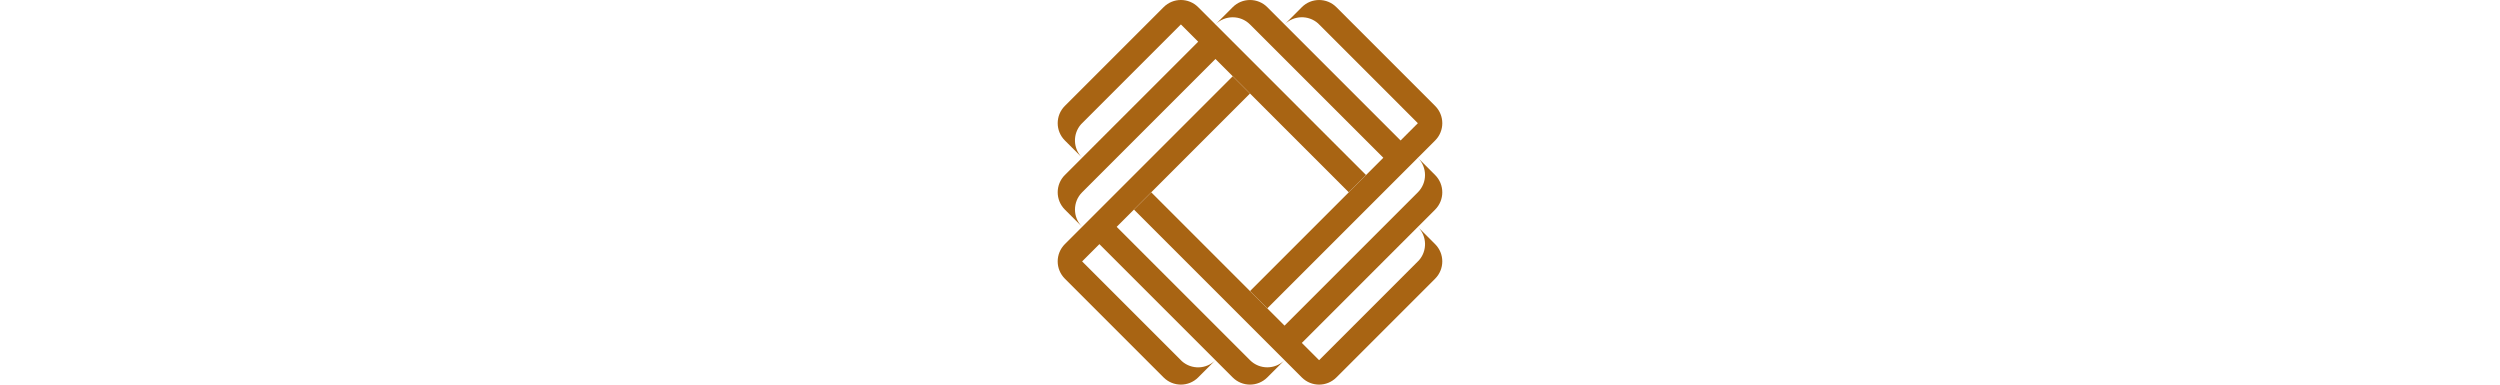 <svg width="1170" height="180" viewBox="0 0 1170 180" fill="none" xmlns="http://www.w3.org/2000/svg">
<g clip-path="url(#clip0_51_2438)">
<path d="M560.725 3.33L639.303 81.909L631.221 89.991L568.834 27.605L506.438 89.999C501.972 94.465 501.972 101.7 506.438 106.166L498.355 98.084C493.889 93.617 493.884 86.375 498.351 81.911L560.744 19.515L552.662 11.432L505.94 58.152C501.967 62.64 502.131 69.512 506.426 73.807L498.353 65.734C493.887 61.268 493.887 54.033 498.353 49.567L544.577 3.348C549.036 -1.111 556.254 -1.119 560.725 3.33V3.33Z" fill="#A86413"/>
<path d="M498.331 114.273L576.911 35.695L584.994 43.777L522.605 106.166L584.999 168.56C589.465 173.026 596.7 173.026 601.166 168.56L593.084 176.642C588.618 181.109 581.378 181.113 576.911 176.65L514.515 114.256L506.433 122.338L553.152 169.061C557.643 173.033 564.512 172.87 568.807 168.575L560.737 176.645C556.271 181.111 549.035 181.111 544.569 176.645L498.348 130.421C493.889 125.962 493.882 118.744 498.331 114.273Z" fill="#A86413"/>
<path d="M609.273 176.667L530.695 98.089L538.777 90.006L601.166 152.395L663.56 90.001C668.026 85.535 668.026 78.3 663.56 73.834L671.642 81.916C676.109 86.382 676.113 93.625 671.65 98.089L609.256 160.482L617.338 168.565L664.058 121.843C668.031 117.355 667.867 110.483 663.572 106.188L671.642 114.261C676.109 118.727 676.109 125.962 671.642 130.428L625.421 176.65C620.962 181.109 613.744 181.116 609.273 176.667Z" fill="#A86413"/>
<path d="M671.667 65.724L593.089 144.303L585.006 136.22L647.395 73.831L584.999 11.438C580.533 6.971 573.298 6.971 568.831 11.438L576.914 3.355C581.38 -1.111 588.62 -1.116 593.086 3.348L655.48 65.742L663.562 57.659L616.845 10.939C612.357 6.966 605.486 7.13 601.191 11.425L609.261 3.355C613.727 -1.111 620.962 -1.111 625.428 3.355L671.65 49.577C676.109 54.035 676.116 61.253 671.667 65.724V65.724Z" fill="#A86413"/>
</g>
<defs>
<clipPath id="clip0_51_2438">
<rect width="180" height="180" fill="white" transform="translate(495)"/>
</clipPath>
</defs>
</svg>
